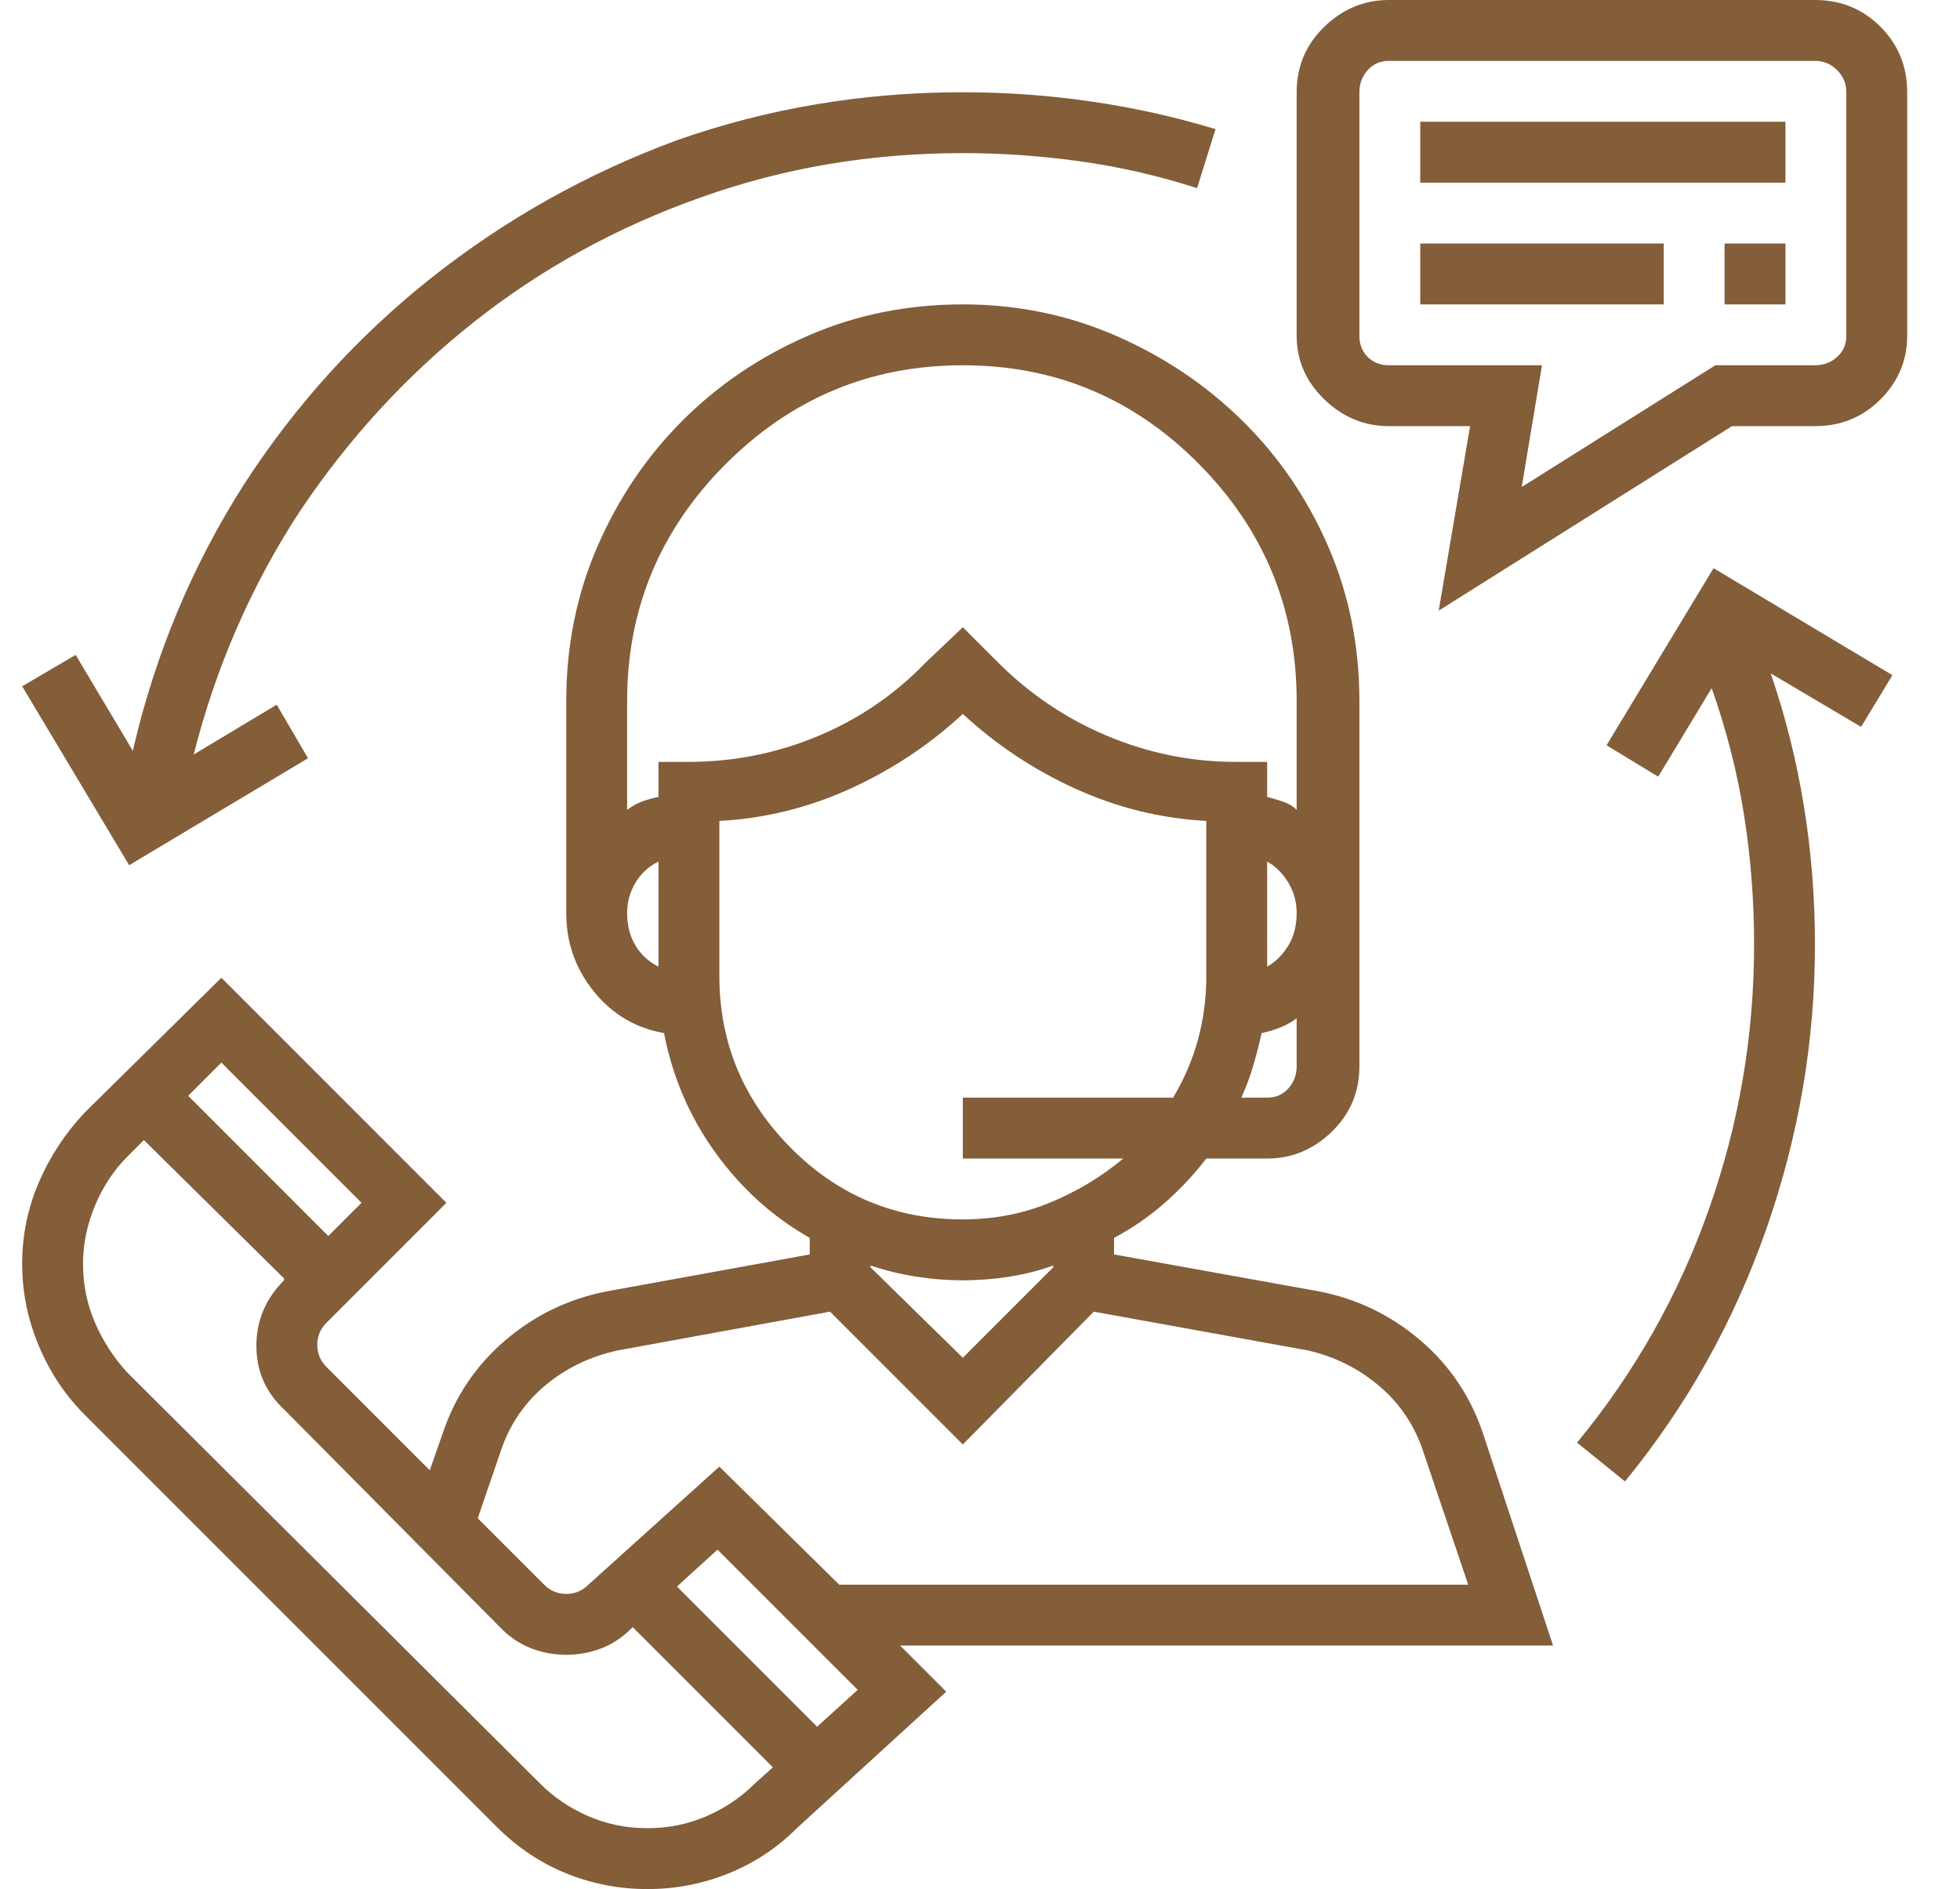 <svg xmlns="http://www.w3.org/2000/svg" width="55" height="53" viewBox="0 0 55 53" fill="none"><path d="M43.581 46.168L41.614 40.216C41.269 39.181 40.682 38.309 39.854 37.602C39.026 36.895 38.077 36.438 37.007 36.23L31.262 35.195V34.73C31.78 34.453 32.254 34.126 32.686 33.746C33.117 33.367 33.505 32.953 33.85 32.504H35.558C36.248 32.504 36.852 32.254 37.37 31.753C37.887 31.253 38.146 30.641 38.146 29.916V19.668C38.146 18.115 37.853 16.666 37.266 15.32C36.68 13.975 35.877 12.801 34.859 11.801C33.842 10.8 32.66 10.007 31.314 9.42C29.968 8.833 28.536 8.54 27.018 8.54C25.465 8.54 24.016 8.833 22.671 9.42C21.325 10.007 20.152 10.8 19.151 11.801C18.15 12.801 17.357 13.975 16.77 15.32C16.184 16.666 15.89 18.115 15.89 19.668V25.62C15.89 26.448 16.149 27.181 16.667 27.82C17.184 28.458 17.84 28.846 18.633 28.984C18.875 30.227 19.358 31.348 20.083 32.349C20.807 33.349 21.687 34.143 22.722 34.73V35.195L17.029 36.23C15.959 36.438 15.01 36.895 14.182 37.602C13.354 38.309 12.768 39.181 12.422 40.216L12.06 41.251L9.162 38.352C8.989 38.18 8.903 37.973 8.903 37.731C8.903 37.49 8.989 37.283 9.162 37.11L12.526 33.746L6.212 27.432L2.381 31.21C1.829 31.797 1.398 32.452 1.088 33.177C0.777 33.901 0.622 34.66 0.622 35.454C0.622 36.248 0.777 37.016 1.088 37.757C1.398 38.499 1.829 39.146 2.381 39.698L13.924 51.24C14.51 51.827 15.166 52.267 15.89 52.56C16.615 52.853 17.374 53 18.168 53C18.961 53 19.72 52.853 20.445 52.56C21.17 52.267 21.808 51.844 22.36 51.292L26.552 47.462L25.258 46.168H43.581ZM36.386 29.916C36.386 30.158 36.309 30.365 36.153 30.537C35.998 30.71 35.8 30.796 35.558 30.796H34.834C34.972 30.485 35.084 30.183 35.17 29.89C35.256 29.597 35.334 29.295 35.403 28.984C35.575 28.95 35.748 28.898 35.92 28.829C36.093 28.76 36.248 28.674 36.386 28.57V29.916ZM35.558 27.121V24.171C35.8 24.309 35.998 24.507 36.153 24.766C36.309 25.025 36.386 25.31 36.386 25.62C36.386 25.965 36.309 26.267 36.153 26.526C35.998 26.785 35.8 26.983 35.558 27.121ZM18.478 27.121C18.202 26.983 17.986 26.785 17.831 26.526C17.676 26.267 17.598 25.965 17.598 25.62C17.598 25.31 17.676 25.025 17.831 24.766C17.986 24.507 18.202 24.309 18.478 24.171V27.121ZM18.478 21.376V22.359C18.306 22.394 18.15 22.437 18.012 22.489C17.874 22.541 17.736 22.618 17.598 22.722V19.668C17.598 17.08 18.521 14.863 20.367 13.017C22.213 11.171 24.43 10.248 27.018 10.248C29.606 10.248 31.814 11.171 33.643 13.017C35.472 14.863 36.386 17.08 36.386 19.668V22.722C36.283 22.618 36.153 22.541 35.998 22.489C35.843 22.437 35.696 22.394 35.558 22.359V21.376H34.678C33.436 21.376 32.237 21.134 31.081 20.651C29.925 20.168 28.899 19.478 28.002 18.581L27.018 17.598L25.983 18.581C25.12 19.478 24.111 20.168 22.955 20.651C21.799 21.134 20.583 21.376 19.306 21.376H18.478ZM20.186 27.38V23.032C21.463 22.963 22.688 22.661 23.861 22.127C25.034 21.592 26.087 20.893 27.018 20.03C27.95 20.893 29.002 21.592 30.175 22.127C31.349 22.661 32.574 22.963 33.85 23.032V27.38C33.85 28.001 33.773 28.596 33.617 29.166C33.462 29.735 33.229 30.278 32.919 30.796H27.018V32.504H31.521C30.9 33.022 30.21 33.435 29.451 33.746C28.692 34.057 27.881 34.212 27.018 34.212C25.12 34.212 23.507 33.539 22.179 32.193C20.85 30.848 20.186 29.243 20.186 27.38ZM29.554 35.506V35.558L27.018 38.094L24.43 35.558V35.506C24.844 35.644 25.267 35.747 25.698 35.816C26.13 35.885 26.57 35.92 27.018 35.92C27.467 35.92 27.907 35.885 28.338 35.816C28.769 35.747 29.175 35.644 29.554 35.506ZM14.027 40.785C14.268 40.026 14.683 39.396 15.269 38.896C15.856 38.396 16.546 38.059 17.34 37.887L23.292 36.8L27.018 40.526L30.693 36.8L36.697 37.887C37.456 38.059 38.129 38.396 38.715 38.896C39.302 39.396 39.716 40.026 39.958 40.785L41.2 44.46H23.55L20.186 41.148L16.511 44.46C16.339 44.633 16.132 44.719 15.89 44.719C15.649 44.719 15.442 44.633 15.269 44.46L13.406 42.597L14.027 40.785ZM6.212 29.812L10.145 33.746L9.213 34.678L5.28 30.744L6.212 29.812ZM21.17 50.05C20.79 50.429 20.341 50.731 19.824 50.956C19.306 51.18 18.754 51.292 18.168 51.292C17.581 51.292 17.029 51.18 16.511 50.956C15.994 50.731 15.545 50.429 15.166 50.05L3.572 38.508C3.192 38.094 2.89 37.628 2.666 37.11C2.442 36.593 2.33 36.041 2.33 35.454C2.33 34.902 2.442 34.359 2.666 33.824C2.89 33.289 3.192 32.832 3.572 32.452L4.038 31.986L7.971 35.868V35.92C7.454 36.438 7.195 37.05 7.195 37.757C7.195 38.465 7.454 39.06 7.971 39.543L14.079 45.702C14.32 45.944 14.596 46.125 14.907 46.246C15.217 46.366 15.545 46.427 15.89 46.427C16.235 46.427 16.563 46.366 16.874 46.246C17.184 46.125 17.46 45.944 17.702 45.702L17.753 45.65L21.687 49.584L21.17 50.05ZM22.929 48.445L18.996 44.512L20.134 43.477L24.068 47.41L22.929 48.445ZM50.93 0H38.974C38.284 0 37.68 0.25 37.163 0.75C36.645 1.251 36.386 1.863 36.386 2.588V9.42C36.386 10.11 36.645 10.705 37.163 11.206C37.68 11.706 38.284 11.956 38.974 11.956H41.252L40.372 17.132L48.601 11.956H50.93C51.655 11.956 52.267 11.706 52.768 11.206C53.268 10.705 53.518 10.11 53.518 9.42V2.588C53.518 1.863 53.268 1.251 52.768 0.75C52.267 0.25 51.655 0 50.93 0ZM51.81 9.42C51.81 9.661 51.724 9.86 51.551 10.015C51.379 10.17 51.172 10.248 50.93 10.248H48.135L42.701 13.664L43.27 10.248H38.974C38.733 10.248 38.534 10.17 38.379 10.015C38.224 9.86 38.146 9.661 38.146 9.42V2.588C38.146 2.346 38.224 2.139 38.379 1.967C38.534 1.794 38.733 1.708 38.974 1.708H50.93C51.172 1.708 51.379 1.794 51.551 1.967C51.724 2.139 51.81 2.346 51.81 2.588V9.42ZM39.854 3.416H50.102V5.124H39.854V3.416ZM39.854 6.832H46.686V8.54H39.854V6.832ZM48.394 6.832H50.102V8.54H48.394V6.832ZM27.018 2.588C24.223 2.588 21.549 3.036 18.996 3.934C16.477 4.865 14.182 6.151 12.112 7.79C10.042 9.429 8.282 11.37 6.833 13.612C5.383 15.89 4.348 18.374 3.727 21.065L2.123 18.374L0.622 19.254L3.624 24.274L8.644 21.273L7.764 19.771L5.435 21.169C6.056 18.719 7.04 16.459 8.385 14.389C9.766 12.318 11.405 10.533 13.302 9.032C15.2 7.531 17.322 6.366 19.669 5.538C21.98 4.71 24.43 4.296 27.018 4.296C28.122 4.296 29.227 4.374 30.331 4.529C31.435 4.684 32.522 4.934 33.591 5.279L34.109 3.623C32.97 3.278 31.806 3.019 30.615 2.847C29.425 2.674 28.226 2.588 27.018 2.588ZM53.104 18.943L48.084 15.941L45.082 20.91L46.531 21.79L48.032 19.306C48.446 20.479 48.748 21.661 48.938 22.851C49.127 24.041 49.222 25.258 49.222 26.5C49.222 29.053 48.8 31.529 47.954 33.927C47.109 36.325 45.875 38.508 44.254 40.475L45.599 41.562C47.325 39.457 48.644 37.102 49.559 34.497C50.473 31.891 50.93 29.226 50.93 26.5C50.93 25.189 50.827 23.895 50.62 22.618C50.413 21.341 50.102 20.099 49.688 18.892L52.224 20.393L53.104 18.943Z" fill="#845D39"></path></svg>